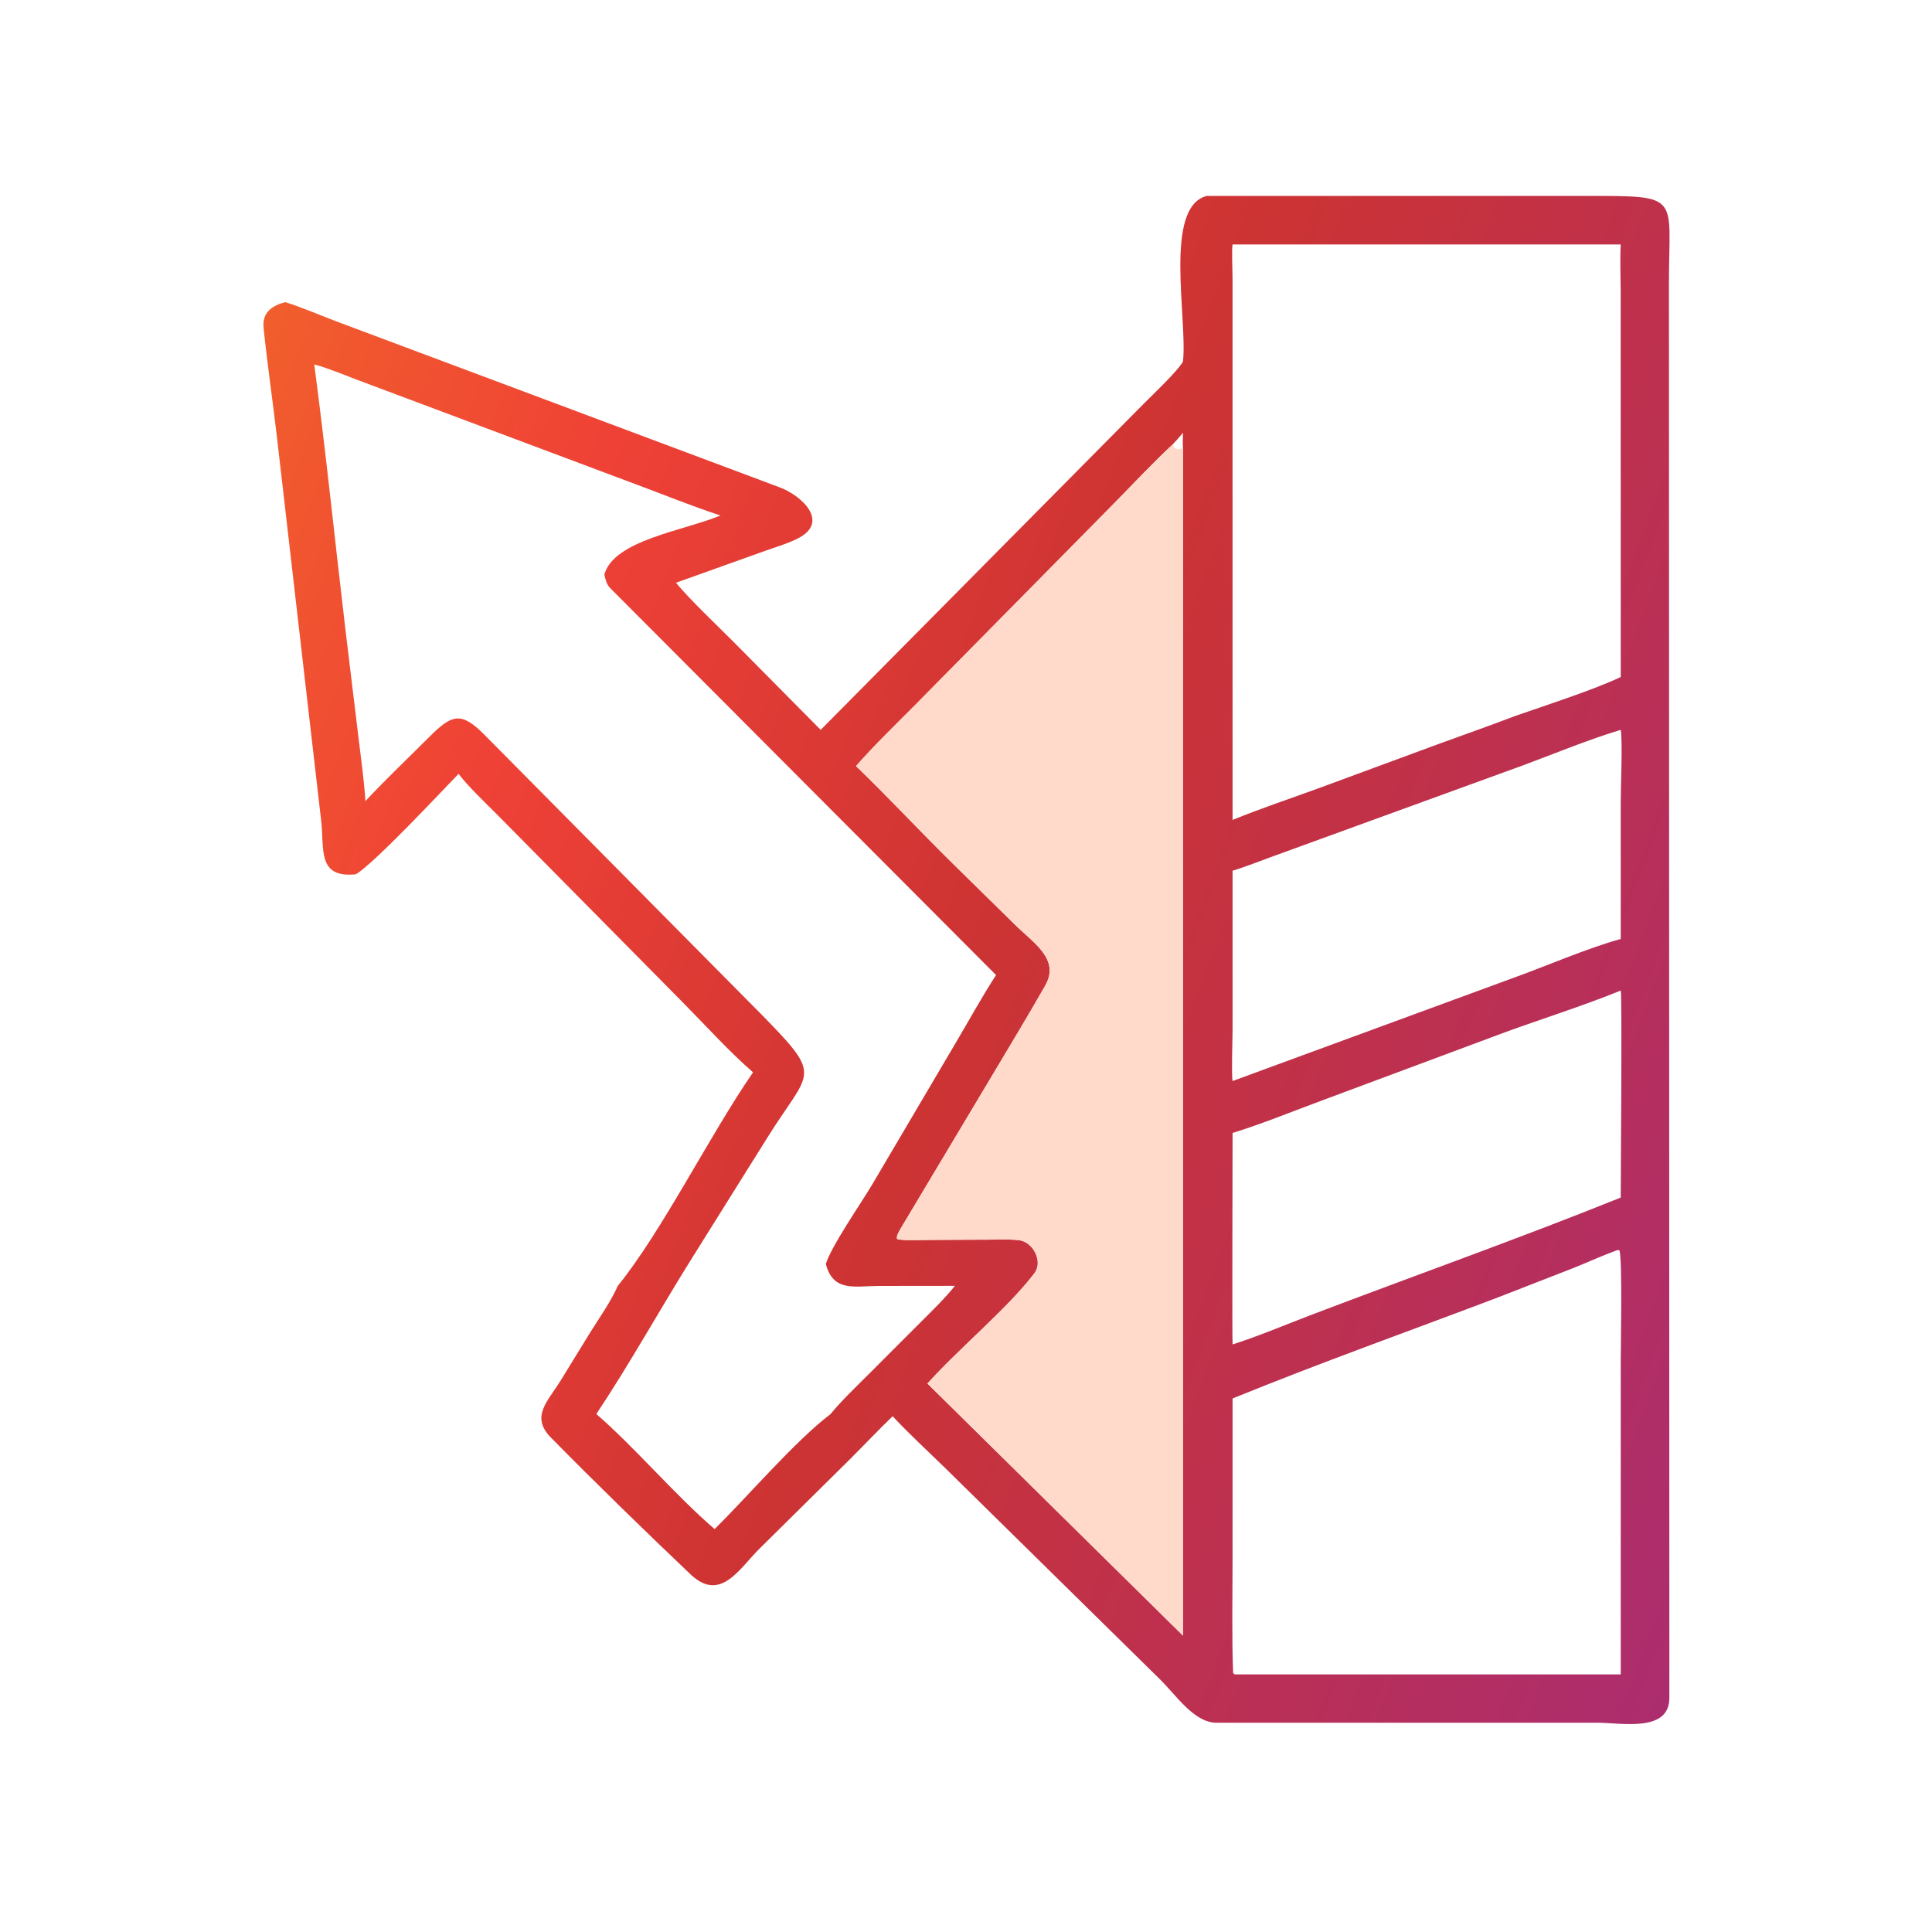 <?xml version="1.0" encoding="UTF-8"?> <svg xmlns="http://www.w3.org/2000/svg" width="112" height="112" viewBox="0 0 112 112" fill="none"><path d="M68.579 20.959C68.849 18.446 67.44 12 69.956 11.359L92.067 11.358C97.514 11.357 96.749 11.336 96.75 16.407L96.775 98.422C96.781 100.455 93.995 99.869 92.587 99.867L70.517 99.869C69.218 99.863 68.19 98.279 67.243 97.351L54.904 85.212C53.914 84.238 52.669 83.099 51.747 82.099C50.917 82.903 50.072 83.795 49.248 84.617L44.038 89.768C42.867 90.921 41.794 92.88 40.08 91.313C37.389 88.756 34.527 85.971 31.927 83.327C30.752 82.132 31.75 81.234 32.451 80.112L34.244 77.197C34.761 76.375 35.437 75.408 35.815 74.542C38.391 71.363 41.123 65.835 43.655 62.164C42.255 60.943 40.992 59.54 39.685 58.213L28.797 47.2C28.226 46.629 27.015 45.466 26.586 44.858C25.593 45.883 21.716 50.034 20.63 50.683C18.372 50.92 18.81 49.217 18.618 47.572L16.059 25.384C15.813 23.255 15.499 21.13 15.279 18.998C15.187 18.11 15.772 17.721 16.532 17.516C17.341 17.755 18.656 18.311 19.48 18.624L45.154 28.235C46.528 28.74 48.057 30.25 46.316 31.18C45.71 31.504 44.916 31.729 44.251 31.971L39.185 33.783C40.046 34.815 41.52 36.204 42.509 37.195L47.576 42.311L66.301 23.407C66.803 22.904 68.294 21.488 68.579 20.959ZM67.975 25.769C66.821 26.84 65.665 28.081 64.558 29.207L53.08 40.84C52.017 41.906 50.609 43.282 49.622 44.41C51.532 46.246 53.326 48.188 55.207 50.036L58.808 53.574C59.896 54.661 61.474 55.59 60.59 57.139C59.606 58.864 58.578 60.566 57.562 62.271L52.255 71.148C52.145 71.345 51.993 71.559 51.987 71.776L52.038 71.85L52.255 71.871C52.625 71.909 53.586 71.879 53.993 71.877L57.407 71.863C57.93 71.862 58.583 71.832 59.095 71.898C59.879 71.999 60.489 73.132 59.963 73.811C58.45 75.819 55.544 78.211 53.765 80.207L68.579 94.82V25.992C68.558 25.68 68.57 25.398 68.579 25.086C68.363 25.352 68.215 25.523 67.975 25.769ZM71.454 14.172C71.396 14.396 71.451 15.817 71.452 16.17L71.454 47.532C73.112 46.858 74.781 46.301 76.461 45.689L83.304 43.163C84.812 42.609 86.335 42.084 87.835 41.506C89.468 40.938 92.462 39.966 93.956 39.246L93.953 16.946C93.952 16.155 93.907 14.914 93.956 14.172H71.454ZM18.218 21.13C18.895 26.241 19.424 31.429 20.032 36.556L20.765 42.619C20.902 43.75 21.118 45.315 21.182 46.44C22.382 45.159 23.636 43.971 24.873 42.733C26.189 41.414 26.721 41.228 28.064 42.576L44.283 58.952C47.758 62.514 46.938 62.017 44.491 65.94L40.13 72.91C38.275 75.872 36.487 79.099 34.57 81.972C36.845 83.949 39.069 86.606 41.426 88.643C43.334 86.765 46.097 83.532 48.151 81.972C48.778 81.204 49.551 80.472 50.255 79.767L53.426 76.595C54.09 75.93 54.771 75.276 55.357 74.542L50.966 74.547C49.557 74.547 48.309 74.928 47.875 73.278C48.154 72.297 49.965 69.68 50.573 68.649L55.417 60.434C56.147 59.202 56.972 57.702 57.743 56.525L35.377 34.096C35.161 33.878 35.104 33.601 35.035 33.309C35.574 31.31 39.678 30.76 41.766 29.883C40.088 29.336 38.458 28.664 36.803 28.053L20.559 21.963C20.055 21.769 18.728 21.236 18.218 21.13ZM93.956 42.311C92.105 42.865 90.099 43.697 88.282 44.371L73.893 49.606C73.146 49.875 72.199 50.254 71.454 50.476L71.454 59.67C71.453 60.145 71.382 62.373 71.454 62.668L87.648 56.719C89.543 56.041 92.078 54.943 93.956 54.434L93.955 46.488C93.954 45.603 94.07 42.989 93.956 42.311ZM93.956 57.422C91.6 58.389 88.843 59.223 86.407 60.155L76.692 63.775C74.984 64.403 73.18 65.149 71.454 65.678C71.455 66.694 71.422 77.866 71.454 77.938C72.942 77.466 74.478 76.812 75.947 76.252C81.913 73.978 88.041 71.807 93.956 69.423C93.956 68.337 94.041 57.655 93.956 57.422ZM93.772 72.465C92.906 72.778 92.094 73.154 91.243 73.496L86.87 75.201C81.742 77.147 76.537 78.998 71.454 81.071L71.453 90.376C71.452 92.532 71.404 94.853 71.485 96.989C71.586 97.073 71.533 97.055 71.632 97.067H93.956L93.955 79.019C93.955 78.099 94.058 73.023 93.882 72.48L93.772 72.465Z" fill="url(#paint0_linear_1118_2420)"></path><path d="M49.625 44.41C50.611 43.282 52.02 41.906 53.082 40.84L64.561 29.207C65.667 28.082 66.824 26.84 67.978 25.769C68.125 25.995 68.054 25.958 68.266 26.039L68.581 25.993V94.82L53.768 80.207C55.546 78.211 58.452 75.819 59.966 73.811C60.491 73.132 59.881 71.999 59.097 71.898C58.586 71.832 57.932 71.862 57.41 71.863L53.995 71.878C53.588 71.88 52.627 71.909 52.258 71.871L52.041 71.85L51.99 71.776C51.996 71.559 52.148 71.345 52.258 71.148L57.564 62.271C58.581 60.566 59.609 58.864 60.593 57.139C61.477 55.59 59.899 54.661 58.811 53.574L55.21 50.036C53.329 48.188 51.534 46.246 49.625 44.41Z" fill="#FFD9C9"></path><defs><linearGradient id="paint0_linear_1118_2420" x1="12.845" y1="7.882" x2="122.432" y2="49.259" gradientUnits="userSpaceOnUse"><stop stop-color="#F2662A"></stop><stop offset="0.236" stop-color="#EF4136"></stop><stop offset="0.497" stop-color="#CC3333"></stop><stop offset="1" stop-color="#A82C76"></stop></linearGradient></defs></svg> 